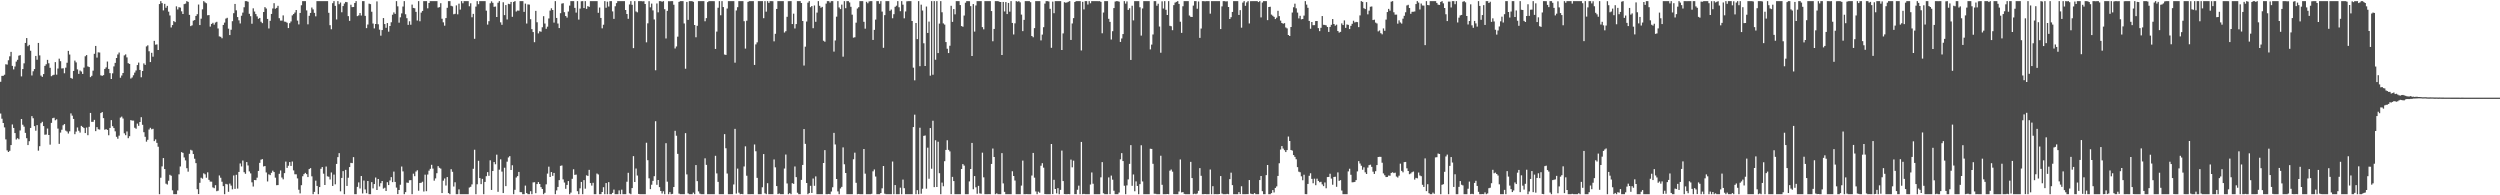 <svg xmlns="http://www.w3.org/2000/svg" width="1920" height="150"><path d="M0 62.814h1v24.392H0zM1 58.246h1v32.917H1zM2 58.226h1v36.229H2zM3 57.373h1v40.451H3zM4 49.366h1v57.682H4zM5 49.603h1v65.922H5zM6 46.307h1v70.409H6zM7 43.253h1v72.572H7zM8 39.845h1v71.567H8zM9 50.572h1v44.994H9zM10 53.318h1v44.944H10zM11 51.056h1v51.121H11zM12 47.318h1v59.841H12zM13 45.902h1v60.212H13zM14 42.768h1v64.212H14zM15 42.345h1v57.845H15zM16 58.658h1v32.711H16zM17 53.056h1v42.759H17zM18 48.631h1v48.630H18zM19 32.965h1v69.060H19zM20 29.257h1v76.857H20zM21 35.504h1v75.902H21zM22 34.467h1v73.981H22zM23 38.967h1v59.307H23zM24 57.975h1v31.229H24zM25 54.742h1v36.103H25zM26 53.049h1v43.836H26zM27 42.947h1v57.443H27zM28 45.864h1v50.223H28zM29 32.994h1v82.694H29zM30 42.567h1v69.696H30zM31 58.047h1v36.557H31zM32 59.049h1v34.501H32zM33 56.871h1v39.942H33zM34 50.603h1v52.875H34zM35 49.364h1v53.956H35zM36 45.968h1v52.730H36zM37 48.601h1v55.096H37zM38 52.061h1v59.042H38zM39 58.524h1v35.861H39zM40 57.810h1v32.949H40zM41 57.400h1v33.026H41zM42 47.728h1v44.614H42zM43 57.368h1v34.261H43zM44 52.635h1v46.128H44zM45 45.049h1v65.418H45zM46 47.008h1v54.829H46zM47 52.579h1v47.035H47zM48 52.416h1v43.786H48zM49 56.253h1v39.051H49zM50 51.975h1v48.313H50zM51 48.183h1v52.825H51zM52 39.047h1v63.526H52zM53 41.886h1v58.981H53zM54 59.864h1v27.213H54zM55 60.482h1v28.342H55zM56 54.484h1v36.861H56zM57 46.526h1v56.515H57zM58 47.931h1v53.146H58zM59 53.289h1v44.580H59zM60 56.712h1v43.696H60zM61 54.183h1v47.639H61zM62 54.918h1v41.759H62zM63 56.798h1v40.677H63zM64 51.909h1v46.458H64zM65 43.230h1v58.990H65zM66 42.287h1v55.648H66zM67 50.993h1v52.852H67zM68 51.529h1v45.872H68zM69 59.244h1v27.478H69zM70 58.237h1v35.336H70zM71 54.271h1v39.250H71zM72 41.323h1v50.714H72zM73 35.261h1v65.429H73zM74 44.239h1v53.409H74zM75 40.189h1v59.074H75zM76 40.343h1v59.200H76zM77 57.866h1v28.964H77zM78 58.287h1v27.761H78zM79 57.687h1v33.026H79zM80 52.923h1v46.707H80zM81 51.744h1v47.433H81zM82 47.280h1v52.488H82zM83 52.961h1v50.940H83zM84 56.185h1v42.058H84zM85 60.663h1v31.603H85zM86 56.310h1v40.623H86zM87 51.013h1v47.350H87zM88 48.289h1v52.574H88zM89 44.533h1v60.515H89zM90 41.805h1v64.755H90zM91 40.325h1v63.857H91zM92 59.701h1v30.614H92zM93 58.031h1v31.535H93zM94 56.072h1v34.967H94zM95 42.569h1v59.829H95zM96 41.787h1v62.029H96zM97 44.058h1v56.886H97zM98 48.513h1v57.635H98zM99 49.119h1v55.479H99zM100 60.314h1v31.940H100zM101 59.488h1v33.123H101zM102 57.828h1v34.781H102zM103 55.764h1v42.325H103zM104 54.126h1v44.721H104zM105 49.975h1v44.926H105zM106 48.063h1v48.531H106zM107 53.701h1v39.992H107zM108 59.334h1v30.695H108zM109 54.524h1v41.309H109zM110 48.714h1v52.827H110zM111 49.830h1v55.218H111zM112 35.648h1v73.176H112zM113 34.795h1v72.563H113zM114 39.382h1v60.117H114zM115 47.687h1v50.485H115zM116 40.526h1v58.818H116zM117 43.545h1v55.399H117zM118 31.363h1v77.004H118zM119 34.282h1v72.794H119zM120 34.092h1v75.647H120zM121 38.386h1v74.285H121zM122 3.111h1v146.024H122zM123 0.863h1v135.619H123zM124 2.424h1v125.367H124zM125 7.998h1v113.385H125zM126 2.946h1v126.881H126zM127 5.924h1v135.114H127zM128 4.482h1v137.223H128zM129 8.962h1v129.833H129zM130 11.858h1v122.388H130zM131 21.089h1v113.874H131zM132 19.243h1v126.928H132zM133 16.159h1v132.969H133zM134 16.978h1v132.157H134zM135 4.849h1v144.284H135zM136 7.268h1v139.026H136zM137 5.548h1v128.324H137zM138 5.851h1v122.005H138zM139 8.722h1v108.134H139zM140 10.765h1v106.650H140zM141 3.193h1v117.763H141zM142 2.788h1v120.383H142zM143 0.863h1v128.331H143zM144 1.458h1v130.383H144zM145 11.419h1v106.713H145zM146 20.046h1v95.002H146zM147 19.474h1v96.154H147zM148 15.870h1v102.453H148zM149 15.417h1v106.473H149zM150 12.218h1v113.064H150zM151 10.922h1v134.367H151zM152 3.476h1v145.558H152zM153 19.234h1v121.154H153zM154 14.329h1v122.184H154zM155 7.177h1v130.051H155zM156 0.865h1v132.250H156zM157 1.831h1v132.071H157zM158 2.525h1v133.960H158zM159 11.732h1v120.618H159zM160 11.582h1v126.530H160zM161 20.453h1v118.992H161zM162 18.383h1v121.145H162zM163 17.508h1v126.422H163zM164 18.926h1v125.632H164zM165 17.320h1v124.906H165zM166 16.759h1v130.062H166zM167 21.870h1v124.569H167zM168 27.931h1v106.844H168zM169 28.241h1v108.249H169zM170 29.386h1v110.186H170zM171 19.171h1v123.783H171zM172 17.381h1v131.754H172zM173 14.268h1v126.924H173zM174 13.695h1v127.899H174zM175 22.039h1v125.265H175zM176 26.922h1v114.107H176zM177 22.856h1v119.688H177zM178 16.268h1v129.130H178zM179 10.148h1v124.618H179zM180 3.005h1v142.055H180zM181 7.951h1v126.317H181zM182 13.100h1v131.738H182zM183 15.634h1v116.403H183zM184 18.039h1v107.525H184zM185 12.078h1v115.783H185zM186 9.684h1v113.586H186zM187 5.593h1v126.632H187zM188 0.863h1v132.639H188zM189 0.863h1v123.616H189zM190 1.333h1v125.727H190zM191 10.600h1v121.048H191zM192 12.433h1v120.713H192zM193 18.220h1v121.804H193zM194 6.381h1v136.890H194zM195 8.854h1v129.379H195zM196 10.786h1v127.596H196zM197 12.589h1v123.836H197zM198 14.422h1v116.878H198zM199 13.786h1v111.308H199zM200 16.684h1v105.941H200zM201 17.781h1v104.453H201zM202 9.222h1v118.630H202zM203 5.501h1v122.012H203zM204 6.548h1v125.912H204zM205 14.528h1v124.847H205zM206 21.886h1v112.018H206zM207 15.978h1v118.505H207zM208 10.695h1v122.028H208zM209 6.521h1v124.539H209zM210 2.473h1v129.691H210zM211 6.709h1v129.736H211zM212 6.030h1v136.227H212zM213 4.473h1v137.662H213zM214 13.974h1v119.480H214zM215 15.831h1v115.098H215zM216 15.833h1v120.496H216zM217 11.842h1v125.865H217zM218 16.596h1v116.383H218zM219 16.738h1v107.394H219zM220 17.458h1v111.471H220zM221 21.537h1v105.729H221zM222 17.797h1v106.695H222zM223 16.490h1v110.926H223zM224 11.851h1v112.231H224zM225 10.781h1v120.100H225zM226 9.650h1v124.173H226zM227 7.695h1v126.213H227zM228 15.833h1v121.184H228zM229 18.734h1v127.001H229zM230 9.924h1v138.605H230zM231 4.023h1v138.218H231zM232 0.867h1v134.503H232zM233 0.863h1v132.888H233zM234 0.863h1v131.922H234zM235 8.007h1v125.745H235zM236 18.675h1v117.288H236zM237 12.134h1v117.691H237zM238 9.944h1v119.179H238zM239 5.772h1v129.650H239zM240 7.218h1v141.917H240zM241 9.876h1v137.487H241zM242 12.564h1v126.193H242zM243 0.863h1v141.924H243zM244 0.863h1v148.273H244zM245 0.869h1v142.793H245zM246 0.863h1v128.799H246zM247 0.876h1v127.428H247zM248 0.863h1v132.517H248zM249 0.863h1v141.225H249zM250 0.863h1v127.012H250zM251 0.867h1v134.542H251zM252 9.822h1v125.899H252zM253 19.331h1v118.498H253zM254 22.501h1v109.944H254zM255 2.446h1v140.354H255zM256 0.874h1v133.229H256zM257 4.530h1v137.030H257zM258 14.974h1v110.928H258zM259 0.867h1v119.797H259zM260 3.206h1v114.394H260zM261 1.939h1v145.015H261zM262 9.410h1v127.256H262zM263 4.677h1v126.729H263zM264 2.709h1v146.424H264zM265 1.462h1v128.992H265zM266 1.686h1v141.123H266zM267 12.367h1v124.132H267zM268 16.003h1v112.328H268zM269 3.639h1v121.419H269zM270 5.476h1v119.811H270zM271 5.397h1v115.272H271zM272 2.315h1v146.820H272zM273 0.887h1v148.248H273zM274 12.397h1v131.141H274zM275 11.849h1v128.247H275zM276 10.014h1v134.734H276zM277 11.956h1v123.238H277zM278 0.863h1v147.709H278zM279 0.863h1v137.795H279zM280 12.204h1v133.324H280zM281 21.587h1v126.804H281zM282 18.818h1v120.211H282zM283 2.826h1v146.309H283zM284 3.184h1v145.951H284zM285 9.023h1v130.840H285zM286 18.080h1v126.605H286zM287 21.800h1v119.571H287zM288 18.444h1v117.924H288zM289 1.086h1v144.859H289zM290 18.621h1v118.867H290zM291 22.770h1v120.419H291zM292 27.368h1v113.310H292zM293 23.085h1v115.944H293zM294 13.856h1v130.965H294zM295 18.492h1v125.700H295zM296 21.343h1v125.336H296zM297 17.729h1v122.211H297zM298 24.304h1v117.817H298zM299 19.976h1v118.645H299zM300 17.123h1v118.901H300zM301 11.306h1v128.591H301zM302 9.528h1v122.261H302zM303 10.643h1v129.078H303zM304 0.878h1v143.212H304zM305 4.872h1v144.146H305zM306 17.388h1v128.517H306zM307 13.311h1v128.571H307zM308 10.297h1v117.577H308zM309 5.025h1v126.600H309zM310 0.863h1v148.273H310zM311 10.949h1v136.596H311zM312 13.962h1v126.261H312zM313 19.100h1v121.335H313zM314 16.338h1v122.100H314zM315 18.983h1v119.369H315zM316 3.544h1v145.592H316zM317 6.102h1v127.254H317zM318 6.363h1v128.942H318zM319 9.105h1v122.648H319zM320 15.761h1v114.980H320zM321 0.887h1v145.587H321zM322 16.329h1v124.231H322zM323 9.702h1v130.643H323zM324 8.383h1v131.173H324zM325 0.863h1v146.234H325zM326 0.863h1v133.300H326zM327 0.869h1v145.967H327zM328 6.390h1v127.643H328zM329 2.301h1v128.768H329zM330 0.863h1v128.754H330zM331 0.863h1v125.709H331zM332 0.863h1v128.621H332zM333 0.863h1v137.892H333zM334 0.863h1v136.143H334zM335 0.863h1v132.130H335zM336 5.863h1v121.740H336zM337 5.473h1v123.403H337zM338 2.444h1v127.039H338zM339 14.388h1v133.865H339zM340 17.139h1v121.600H340zM341 19.696h1v117.351H341zM342 13.874h1v128.600H342zM343 5.983h1v130.026H343zM344 0.874h1v147.379H344zM345 0.869h1v148.266H345zM346 4.449h1v125.512H346zM347 4.867h1v127.100H347zM348 10.978h1v132.284H348zM349 10.591h1v129.365H349zM350 4.127h1v145.006H350zM351 11.021h1v138.114H351zM352 2.831h1v142.612H352zM353 7.376h1v141.752H353zM354 0.865h1v148.270H354zM355 2.528h1v146.608H355zM356 0.863h1v148.270H356zM357 0.878h1v148.257H357zM358 0.865h1v148.270H358zM359 0.863h1v148.273H359zM360 4.835h1v139.173H360zM361 2.521h1v140.965H361zM362 13.247h1v128.379H362zM363 10.625h1v119.025H363zM364 29.775h1v85.221H364zM365 5.046h1v144.089H365zM366 0.863h1v140.632H366zM367 3.227h1v120.277H367zM368 0.863h1v135.906H368zM369 0.863h1v140.528H369zM370 0.863h1v136.483H370zM371 0.865h1v148.261H371zM372 0.863h1v138.852H372zM373 8.179h1v127.125H373zM374 18.877h1v113.301H374zM375 16.277h1v118.727H375zM376 2.512h1v120.616H376zM377 1.016h1v144.845H377zM378 2.132h1v129.220H378zM379 5.220h1v119.263H379zM380 5.037h1v121.127H380zM381 13.064h1v105.729H381zM382 2.102h1v145.198H382zM383 0.863h1v129.458H383zM384 17.168h1v105.222H384zM385 19.060h1v112.749H385zM386 1.715h1v146.580H386zM387 11.600h1v117.236H387zM388 3.878h1v139.085H388zM389 14.944h1v109.195H389zM390 2.917h1v118.014H390zM391 3.213h1v116.675H391zM392 1.501h1v129.062H392zM393 12.908h1v114.028H393zM394 1.487h1v147.646H394zM395 0.876h1v144.868H395zM396 8.869h1v127.503H396zM397 8.093h1v127.170H397zM398 8.182h1v123.851H398zM399 0.885h1v146.689H399zM400 0.863h1v146.730H400zM401 0.878h1v148.250H401zM402 9.109h1v140.026H402zM403 2.758h1v139.804H403zM404 18.048h1v130.204H404zM405 3.394h1v145.734H405zM406 3.535h1v145.594H406zM407 14.729h1v132.123H407zM408 22.379h1v126.756H408zM409 24.610h1v115.455H409zM410 32.388h1v107.550H410zM411 8.345h1v140.049H411zM412 17.125h1v124.222H412zM413 25.644h1v114.206H413zM414 23.992h1v117.304H414zM415 24.352h1v119.354H415zM416 20.915h1v124.240H416zM417 12.458h1v136.677H417zM418 18.096h1v129.985H418zM419 22.110h1v119.446H419zM420 20.494h1v112.847H420zM421 14.195h1v113.783H421zM422 8.121h1v127.836H422zM423 6.363h1v125.768H423zM424 7.664h1v127.424H424zM425 17.333h1v115.491H425zM426 0.863h1v148.257H426zM427 13.779h1v132.422H427zM428 18.094h1v125.480H428zM429 21.580h1v116.756H429zM430 10.123h1v117.279H430zM431 2.761h1v124.302H431zM432 2.469h1v135.322H432zM433 9.347h1v130.818H433zM434 12.281h1v132.695H434zM435 13.494h1v128.517H435zM436 8.845h1v130.218H436zM437 4.290h1v144.841H437zM438 0.863h1v147.049H438zM439 0.863h1v136.435H439zM440 0.863h1v129.143H440zM441 6.030h1v128.250H441zM442 9.659h1v124.435H442zM443 0.869h1v145.972H443zM444 15.044h1v134.091H444zM445 6.593h1v138.058H445zM446 0.951h1v138.786H446zM447 0.863h1v148.268H447zM448 6.197h1v132.137H448zM449 0.874h1v144.012H449zM450 6.831h1v127.818H450zM451 4.691h1v130.431H451zM452 5.290h1v125.150H452zM453 0.872h1v139.727H453zM454 0.863h1v141.682H454zM455 0.863h1v139.546H455zM456 0.863h1v148.273H456zM457 0.863h1v148.270H457zM458 0.863h1v132.408H458zM459 9.820h1v124.175H459zM460 5.768h1v143.368H460zM461 13.795h1v135.324H461zM462 21.759h1v125.700H462zM463 18.972h1v124.802H463zM464 0.863h1v148.273H464zM465 5.917h1v134.675H465zM466 1.283h1v147.852H466zM467 5.039h1v134.818H467zM468 0.863h1v148.273H468zM469 0.863h1v148.273H469zM470 8.736h1v139.374H470zM471 14.480h1v131.139H471zM472 4.822h1v144.313H472zM473 2.387h1v146.748H473zM474 0.863h1v148.273H474zM475 0.863h1v145.386H475zM476 0.863h1v148.273H476zM477 0.863h1v144.809H477zM478 0.863h1v148.273H478zM479 0.863h1v148.270H479zM480 7.691h1v141.445H480zM481 10.759h1v128.833H481zM482 14.422h1v118.277H482zM483 3.410h1v145.117H483zM484 0.863h1v148.268H484zM485 3.668h1v140.777H485zM486 36.963h1v82.945H486zM487 0.863h1v138.904H487zM488 8.820h1v120.618H488zM489 9.455h1v125.365H489zM490 0.863h1v148.076H490zM491 0.863h1v148.273H491zM492 0.867h1v148.268H492zM493 1.039h1v148.096H493zM494 0.912h1v148.223H494zM495 3.091h1v146.037H495zM496 32.517h1v77.122H496zM497 17.901h1v105.131H497zM498 0.912h1v136.069H498zM499 5.625h1v139.646H499zM500 2.783h1v139.107H500zM501 7.969h1v130.917H501zM502 14.953h1v120.369H502zM503 53.950h1v39.157H503zM504 2.654h1v139.268H504zM505 9.453h1v128.808H505zM506 0.869h1v142.854H506zM507 0.863h1v145.841H507zM508 1.320h1v147.293H508zM509 0.863h1v146.008H509zM510 7.084h1v142.051H510zM511 29.522h1v80.448H511zM512 8.351h1v131.166H512zM513 0.910h1v148.225H513zM514 0.969h1v146.612H514zM515 0.863h1v148.273H515zM516 0.863h1v148.013H516zM517 3.614h1v140.010H517zM518 37.239h1v63.235H518zM519 35.660h1v68.581H519zM520 28.162h1v90.009H520zM521 1.442h1v147.250H521zM522 0.872h1v148.264H522zM523 0.878h1v148.257H523zM524 0.863h1v148.273H524zM525 18.044h1v131.087H525zM526 52.796h1v49.429H526zM527 1.460h1v132.462H527zM528 15.245h1v133.304H528zM529 0.863h1v148.273H529zM530 0.874h1v148.261H530zM531 0.863h1v148.270H531zM532 1.394h1v146.540H532zM533 19.209h1v129.919H533zM534 28.639h1v98.124H534zM535 19.802h1v119.299H535zM536 0.863h1v146.130H536zM537 0.863h1v147.818H537zM538 0.863h1v148.273H538zM539 0.872h1v148.264H539zM540 0.863h1v148.270H540zM541 16.311h1v105.269H541zM542 13.913h1v112.693H542zM543 1.623h1v147.510H543zM544 0.885h1v148.250H544zM545 0.863h1v148.270H545zM546 0.863h1v148.273H546zM547 0.863h1v148.273H547zM548 0.939h1v148.196H548zM549 37.562h1v82.108H549zM550 24.257h1v108.912H550zM551 5.960h1v133.707H551zM552 0.863h1v148.273H552zM553 11.713h1v137.422H553zM554 0.863h1v148.273H554zM555 5.406h1v143.730H555zM556 41.884h1v61.128H556zM557 42.201h1v71.687H557zM558 6.546h1v126.727H558zM559 0.863h1v148.261H559zM560 0.867h1v148.268H560zM561 0.865h1v148.264H561zM562 0.863h1v148.273H562zM563 0.863h1v140.831H563zM564 48.124h1v50.859H564zM565 8.057h1v140.619H565zM566 5.523h1v123.964H566zM567 0.863h1v147.092H567zM568 0.869h1v148.266H568zM569 0.865h1v148.069H569zM570 0.874h1v148.261H570zM571 16.268h1v111.571H571zM572 37.320h1v75.072H572zM573 15.940h1v119.034H573zM574 1.415h1v147.721H574zM575 0.867h1v148.268H575zM576 0.865h1v148.270H576zM577 0.867h1v148.252H577zM578 0.863h1v148.273H578zM579 49.891h1v61.058H579zM580 34.123h1v82.034H580zM581 32.524h1v104.102H581zM582 0.865h1v148.261H582zM583 0.863h1v148.273H583zM584 0.869h1v148.266H584zM585 0.876h1v142.938H585zM586 13.996h1v104.319H586zM587 0.892h1v147.603H587zM588 8.955h1v140.180H588zM589 0.863h1v139.811H589zM590 2.202h1v146.933H590zM591 0.863h1v148.268H591zM592 0.863h1v148.273H592zM593 0.924h1v148.200H593zM594 31.757h1v90.697H594zM595 25.958h1v102.575H595zM596 6.874h1v136.046H596zM597 0.863h1v148.166H597zM598 0.863h1v147.698H598zM599 0.865h1v148.270H599zM600 0.863h1v148.273H600zM601 0.863h1v148.273H601zM602 24.969h1v104.489H602zM603 23.949h1v94.733H603zM604 12.924h1v127.989H604zM605 0.903h1v148.232H605zM606 0.863h1v147.465H606zM607 0.878h1v148.257H607zM608 18.467h1v122.234H608zM609 10.508h1v130.680H609zM610 21.870h1v105.984H610zM611 18.481h1v117.541H611zM612 0.863h1v147.173H612zM613 0.863h1v148.266H613zM614 0.863h1v148.273H614zM615 2.324h1v135.793H615zM616 16.109h1v110.584H616zM617 50.325h1v48.779H617zM618 35.834h1v74.633H618zM619 16.535h1v124.001H619zM620 2.025h1v147.101H620zM621 0.865h1v147.402H621zM622 5.505h1v137.189H622zM623 4.611h1v143.558H623zM624 21.675h1v115.426H624zM625 4.177h1v138.503H625zM626 16.738h1v118.725H626zM627 9.700h1v139.435H627zM628 0.863h1v148.273H628zM629 4.430h1v144.705H629zM630 5.946h1v143.187H630zM631 5.277h1v143.859H631zM632 31.284h1v93.903H632zM633 32.046h1v83.253H633zM634 2.749h1v146.377H634zM635 0.863h1v148.273H635zM636 0.874h1v148.069H636zM637 1.998h1v147.137H637zM638 0.865h1v146.259H638zM639 0.876h1v142.956H639zM640 39.642h1v62.418H640zM641 31.069h1v79.864H641zM642 12.786h1v124.661H642zM643 0.863h1v146.141H643zM644 5.718h1v143.411H644zM645 7.019h1v137.736H645zM646 3.512h1v140.012H646zM647 43.533h1v69.692H647zM648 0.863h1v125.306H648zM649 6.272h1v126.605H649zM650 0.872h1v148.264H650zM651 0.863h1v148.273H651zM652 1.912h1v147.223H652zM653 5.227h1v143.908H653zM654 11.265h1v137.870H654zM655 28.908h1v93.418H655zM656 28.641h1v88.615H656zM657 17.424h1v122.985H657zM658 6.548h1v142.587H658zM659 5.530h1v143.408H659zM660 0.863h1v148.273H660zM661 0.863h1v148.273H661zM662 0.867h1v148.268H662zM663 16.720h1v97.692H663zM664 21.996h1v111.369H664zM665 1.367h1v147.768H665zM666 2.489h1v146.646H666zM667 1.073h1v148.062H667zM668 0.863h1v148.273H668zM669 0.863h1v147.994H669zM670 30.680h1v100.916H670zM671 22.922h1v107.231H671zM672 15.033h1v120.532H672zM673 0.863h1v148.273H673zM674 0.863h1v148.261H674zM675 2.874h1v146.257H675zM676 0.874h1v147.375H676zM677 8.897h1v135.734H677zM678 36.734h1v90.760H678zM679 11.627h1v137.085H679zM680 0.863h1v148.273H680zM681 0.863h1v148.257H681zM682 0.865h1v148.270H682zM683 8.290h1v140.845H683zM684 7.338h1v141.797H684zM685 14.012h1v110.064H685zM686 10.883h1v138.252H686zM687 5.218h1v136.922H687zM688 4.351h1v144.775H688zM689 0.865h1v148.268H689zM690 5.580h1v143.546H690zM691 8.602h1v135.517H691zM692 0.863h1v148.273H692zM693 3.568h1v134.372H693zM694 14.098h1v130.456H694zM695 8.820h1v140.316H695zM696 1.023h1v148.112H696zM697 0.863h1v148.273H697zM698 0.863h1v148.273H698zM699 0.863h1v148.273H699zM700 16.143h1v132.992H700zM701 51.984h1v45.580H701zM702 61.694h1v26.360H702zM703 17.641h1v131.494H703zM704 30.076h1v115.971H704zM705 0.863h1v148.259H705zM706 50.816h1v47.279H706zM707 3.564h1v145.248H707zM708 8.093h1v136.872H708zM709 33.203h1v71.165H709zM710 50.683h1v53.350H710zM711 5.025h1v139.883H711zM712 25.295h1v88.090H712zM713 16.589h1v120.677H713zM714 58.122h1v40.229H714zM715 0.867h1v128.704H715zM716 57.382h1v35.340H716zM717 0.863h1v142.872H717zM718 45.873h1v61.843H718zM719 0.863h1v142.768H719zM720 40.755h1v68.119H720zM721 18.148h1v114.883H721zM722 0.863h1v148.273H722zM723 9.428h1v130.806H723zM724 17.960h1v125.105H724zM725 18.879h1v104.930H725zM726 32.311h1v82.816H726zM727 37.438h1v70.280H727zM728 40.755h1v74.355H728zM729 35.146h1v81.142H729zM730 4.453h1v144.623H730zM731 16.788h1v119.046H731zM732 6.987h1v132.091H732zM733 11.008h1v138.121H733zM734 0.863h1v148.273H734zM735 0.863h1v148.273H735zM736 0.863h1v148.268H736zM737 3.903h1v145.232H737zM738 20.042h1v109.747H738zM739 20.524h1v105.462H739zM740 11.946h1v115.222H740zM741 2.114h1v147.022H741zM742 0.863h1v148.273H742zM743 0.863h1v148.268H743zM744 0.903h1v138.395H744zM745 4.727h1v125.041H745zM746 43.006h1v66.784H746zM747 3.136h1v142.227H747zM748 24.259h1v110.953H748zM749 4.173h1v139.678H749zM750 0.863h1v147.994H750zM751 0.863h1v141.865H751zM752 0.863h1v147.675H752zM753 0.863h1v147.904H753zM754 20.815h1v96.439H754zM755 22.535h1v113.668H755zM756 0.863h1v148.259H756zM757 0.869h1v148.266H757zM758 0.863h1v148.273H758zM759 0.863h1v148.225H759zM760 0.863h1v148.268H760zM761 8.474h1v117.448H761zM762 31.700h1v82.393H762zM763 22.234h1v98.344H763zM764 0.863h1v148.273H764zM765 0.883h1v147.574H765zM766 0.863h1v148.273H766zM767 1.342h1v147.793H767zM768 1.519h1v147.617H768zM769 42.235h1v75.371H769zM770 1.462h1v139.383H770zM771 8.804h1v138.528H771zM772 1.591h1v147.544H772zM773 10.788h1v138.347H773zM774 2.258h1v146.875H774zM775 8.971h1v140.164H775zM776 0.863h1v148.273H776zM777 17.621h1v113.890H777zM778 26.488h1v108.656H778zM779 17.929h1v120.731H779zM780 0.863h1v148.261H780zM781 1.304h1v147.825H781zM782 0.863h1v148.273H782zM783 1.797h1v147.338H783zM784 11.232h1v131.324H784zM785 23.904h1v99.453H785zM786 15.279h1v133.852H786zM787 0.863h1v148.259H787zM788 0.894h1v148.169H788zM789 0.863h1v148.266H789zM790 0.863h1v148.273H790zM791 1.691h1v147.445H791zM792 27.657h1v107.159H792zM793 28.598h1v88.866H793zM794 21.598h1v114.829H794zM795 0.863h1v146.178H795zM796 0.863h1v148.266H796zM797 0.863h1v146.350H797zM798 0.865h1v147.132H798zM799 31.028h1v96.256H799zM800 26.564h1v98.794H800zM801 20.881h1v107.876H801zM802 2.747h1v146.300H802zM803 0.863h1v148.273H803zM804 0.863h1v148.268H804zM805 1.148h1v147.988H805zM806 6.747h1v142.388H806zM807 36.725h1v73.857H807zM808 1.236h1v147.795H808zM809 10.130h1v127.978H809zM810 0.863h1v144.304H810zM811 0.863h1v147.648H811zM812 0.863h1v143.605H812zM813 0.863h1v148.273H813zM814 0.863h1v144.938H814zM815 38.404h1v77.264H815zM816 25.626h1v113.419H816zM817 1.702h1v147.318H817zM818 2.077h1v147.053H818zM819 1.858h1v147.273H819zM820 1.340h1v147.721H820zM821 0.869h1v148.266H821zM822 30.691h1v91.900H822zM823 18.019h1v110.482H823zM824 13.919h1v109.484H824zM825 1.519h1v147.601H825zM826 0.863h1v148.273H826zM827 0.863h1v144.870H827zM828 0.863h1v141.718H828zM829 0.863h1v148.266H829zM830 38.775h1v70.226H830zM831 1.385h1v147.750H831zM832 7.231h1v141.659H832zM833 0.872h1v148.264H833zM834 0.876h1v148.259H834zM835 3.501h1v145.635H835zM836 0.865h1v148.270H836zM837 2.496h1v139.207H837zM838 0.869h1v131.587H838zM839 0.869h1v140.216H839zM840 0.863h1v148.273H840zM841 0.863h1v148.273H841zM842 0.863h1v148.268H842zM843 0.899h1v148.237H843zM844 0.863h1v148.273H844zM845 1.417h1v134.795H845zM846 25.569h1v98.957H846zM847 9.625h1v138.809H847zM848 0.863h1v148.273H848zM849 0.867h1v148.268H849zM850 0.863h1v148.273H850zM851 14.440h1v121.792H851zM852 16.804h1v132.313H852zM853 30.347h1v104.516H853zM854 23.960h1v114.034H854zM855 6.179h1v140.300H855zM856 1.182h1v147.954H856zM857 0.869h1v148.266H857zM858 0.933h1v148.203H858zM859 1.272h1v146.583H859zM860 32.191h1v90.161H860zM861 29.537h1v88.074H861zM862 26.169h1v97.543H862zM863 0.869h1v141.754H863zM864 2.790h1v146.345H864zM865 1.093h1v141.279H865zM866 7.605h1v130.189H866zM867 6.367h1v119.467H867zM868 46.031h1v65.431H868zM869 4.426h1v138.286H869zM870 15.677h1v118.299H870zM871 0.863h1v146.024H871zM872 0.872h1v138.458H872zM873 0.863h1v141.938H873zM874 0.863h1v148.273H874zM875 5.555h1v135.838H875zM876 27.365h1v84.190H876zM877 6.483h1v132.899H877zM878 0.885h1v148.250H878zM879 0.863h1v148.273H879zM880 0.863h1v148.273H880zM881 0.863h1v148.273H881zM882 0.869h1v148.266H882zM883 37.922h1v76.285H883zM884 34.234h1v80.149H884zM885 26.474h1v99.328H885zM886 0.863h1v147.931H886zM887 0.863h1v147.979H887zM888 4.383h1v144.752H888zM889 2.847h1v146.289H889zM890 20.358h1v128.770H890zM891 40.488h1v79.140H891zM892 1.030h1v140.883H892zM893 6.555h1v142.580H893zM894 0.863h1v148.268H894zM895 7.528h1v141.607H895zM896 11.512h1v137.492H896zM897 0.869h1v148.259H897zM898 19.806h1v111.285H898zM899 20.182h1v110.027H899zM900 23.168h1v108.652H900zM901 3.926h1v145.182H901zM902 1.987h1v147.141H902zM903 1.451h1v147.684H903zM904 0.863h1v148.273H904zM905 3.007h1v144.092H905zM906 16.709h1v105.779H906zM907 25.264h1v122.498H907zM908 4.788h1v142.727H908zM909 0.863h1v148.010H909zM910 0.863h1v148.273H910zM911 0.863h1v148.273H911zM912 0.869h1v148.266H912zM913 11.917h1v137.218H913zM914 12.888h1v111.437H914zM915 13.080h1v123.677H915zM916 4.304h1v144.831H916zM917 0.874h1v147.861H917zM918 0.863h1v148.273H918zM919 6.697h1v141.888H919zM920 1.141h1v145.406H920zM921 29.096h1v100.027H921zM922 21.906h1v113.091H922zM923 0.863h1v148.259H923zM924 0.863h1v148.273H924zM925 1.019h1v147.970H925zM926 0.863h1v148.273H926zM927 0.863h1v148.273H927zM928 0.874h1v148.252H928zM929 10.508h1v119.677H929zM930 0.890h1v148.230H930zM931 0.863h1v142.141H931zM932 0.863h1v148.273H932zM933 0.867h1v148.248H933zM934 0.863h1v148.273H934zM935 0.865h1v148.270H935zM936 0.863h1v148.144H936zM937 22.347h1v112.851H937zM938 4.921h1v143.716H938zM939 0.869h1v148.264H939zM940 0.863h1v148.273H940zM941 1.116h1v148.015H941zM942 0.985h1v147.890H942zM943 5.401h1v143.732H943zM944 14.589h1v123.010H944zM945 13.211h1v119.390H945zM946 9.143h1v133.026H946zM947 0.863h1v148.273H947zM948 0.863h1v148.273H948zM949 0.863h1v148.273H949zM950 0.863h1v148.273H950zM951 11.471h1v136.091H951zM952 7.779h1v141.273H952zM953 21.245h1v121.822H953zM954 2.001h1v147.135H954zM955 0.881h1v148.255H955zM956 4.476h1v144.660H956zM957 1.820h1v147.284H957zM958 0.883h1v148.221H958zM959 18.003h1v120.270H959zM960 0.924h1v147.748H960zM961 0.863h1v148.175H961zM962 0.869h1v148.261H962zM963 0.874h1v147.386H963zM964 0.869h1v148.266H964zM965 0.863h1v148.273H965zM966 1.582h1v147.553H966zM967 0.863h1v137.442H967zM968 13.363h1v121.829H968zM969 1.960h1v144.874H969zM970 0.863h1v148.273H970zM971 0.863h1v148.273H971zM972 0.863h1v133.659H972zM973 15.438h1v111.276H973zM974 5.392h1v143.743H974zM975 5.188h1v143.947H975zM976 11.193h1v137.110H976zM977 12.100h1v133.849H977zM978 12.935h1v134.870H978zM979 14.630h1v129.702H979zM980 13.548h1v129.594H980zM981 8.283h1v126.856H981zM982 12.392h1v112.985H982zM983 15.815h1v99.050H983zM984 17.652h1v94.516H984zM985 18.252h1v95.885H985zM986 17.784h1v97.545H986zM987 21.069h1v95.726H987zM988 21.797h1v93.446H988zM989 26.904h1v77.938H989zM990 27.632h1v80.665H990zM991 20.745h1v94.434H991zM992 9.632h1v106.050H992zM993 5.568h1v113.528H993zM994 2.831h1v117.632H994zM995 6.374h1v115.919H995zM996 9.655h1v118.695H996zM997 14.152h1v117.670H997zM998 12.127h1v120.166H998zM999 14.838h1v120.582H999zM1000 14.598h1v123.867H1000zM1001 12.001h1v122.184H1001zM1002 0.867h1v148.241H1002zM1003 3.535h1v145.601H1003zM1004 6.016h1v135.259H1004zM1005 16.071h1v118.944H1005zM1006 22.055h1v110.994H1006zM1007 16.874h1v120.498H1007zM1008 19.363h1v121.390H1008zM1009 19.320h1v117.915H1009zM1010 16.175h1v126.078H1010zM1011 16.125h1v121.100H1011zM1012 21.619h1v117.347H1012zM1013 23.888h1v116.111H1013zM1014 21.340h1v118.265H1014zM1015 12.361h1v129.238H1015zM1016 19.037h1v123.926H1016zM1017 19.157h1v120.978H1017zM1018 19.492h1v125.093H1018zM1019 20.714h1v115.274H1019zM1020 24.544h1v111.365H1020zM1021 20.696h1v112.720H1021zM1022 19.039h1v118.114H1022zM1023 14.650h1v127.250H1023zM1024 18.424h1v117.487H1024zM1025 19.702h1v116.041H1025zM1026 18.956h1v124.523H1026zM1027 23.818h1v108.570H1027zM1028 25.046h1v113.867H1028zM1029 24.476h1v113.876H1029zM1030 17.976h1v128.365H1030zM1031 19.263h1v129.872H1031zM1032 15.680h1v133.451H1032zM1033 21.422h1v127.713H1033zM1034 18.793h1v130.342H1034zM1035 19.100h1v112.543H1035zM1036 22.306h1v107.281H1036zM1037 19.856h1v114.365H1037zM1038 18.254h1v121.792H1038zM1039 15.919h1v123.994H1039zM1040 17.250h1v122.464H1040zM1041 16.790h1v121.573H1041zM1042 17.019h1v114.609H1042zM1043 20.843h1v102.883H1043zM1044 11.806h1v113.808H1044zM1045 0.863h1v126.415H1045zM1046 1.448h1v128.890H1046zM1047 6.286h1v122.204H1047zM1048 6.946h1v125.424H1048zM1049 1.625h1v131.990H1049zM1050 11.017h1v117.713H1050zM1051 8.193h1v118.639H1051zM1052 5.186h1v121.254H1052zM1053 4.989h1v123.145H1053zM1054 15.392h1v116.464H1054zM1055 15.085h1v118.512H1055zM1056 17.381h1v114.089H1056zM1057 17.999h1v108.758H1057zM1058 24.103h1v96.480H1058zM1059 23.413h1v97.029H1059zM1060 25.492h1v94.971H1060zM1061 26.388h1v98.570H1061zM1062 21.786h1v111.408H1062zM1063 23.678h1v110.937H1063zM1064 15.064h1v120.935H1064zM1065 9.279h1v126.616H1065zM1066 6.799h1v128.019H1066zM1067 8.198h1v126.768H1067zM1068 1.304h1v131.526H1068zM1069 0.863h1v131.456H1069zM1070 9.440h1v123.512H1070zM1071 11.277h1v121.308H1071zM1072 11.238h1v124.363H1072zM1073 18.173h1v118.150H1073zM1074 15.616h1v119.320H1074zM1075 17.268h1v108.423H1075zM1076 18.146h1v113.055H1076zM1077 14.358h1v117.978H1077zM1078 12.143h1v112.399H1078zM1079 9.437h1v114.942H1079zM1080 4.218h1v125.066H1080zM1081 3.670h1v127.637H1081zM1082 6.145h1v127.625H1082zM1083 10.616h1v122.627H1083zM1084 9.053h1v123.188H1084zM1085 9.007h1v122.725H1085zM1086 8.802h1v129.157H1086zM1087 3.114h1v133.492H1087zM1088 0.863h1v136.071H1088zM1089 1.989h1v130.528H1089zM1090 7.247h1v127.503H1090zM1091 2.704h1v132.598H1091zM1092 4.200h1v137.702H1092zM1093 4.322h1v139.263H1093zM1094 34.642h1v87.025H1094zM1095 0.863h1v145.922H1095zM1096 3.842h1v137.644H1096zM1097 4.041h1v144.325H1097zM1098 0.863h1v148.266H1098zM1099 0.863h1v148.266H1099zM1100 0.863h1v147.031H1100zM1101 0.863h1v147.970H1101zM1102 0.867h1v120.007H1102zM1103 2.265h1v118.469H1103zM1104 3.598h1v114.317H1104zM1105 3.797h1v114.469H1105zM1106 1.510h1v147.626H1106zM1107 0.863h1v141.055H1107zM1108 2.575h1v138.897H1108zM1109 6.130h1v125.820H1109zM1110 10.935h1v109.211H1110zM1111 16.180h1v102.541H1111zM1112 1.234h1v147.902H1112zM1113 1.252h1v126.114H1113zM1114 5.716h1v114.914H1114zM1115 0.863h1v123.946H1115zM1116 0.867h1v142.682H1116zM1117 3.227h1v130.632H1117zM1118 0.863h1v148.264H1118zM1119 17.234h1v131.892H1119zM1120 13.589h1v129.926H1120zM1121 11.804h1v127.232H1121zM1122 11.483h1v130.401H1122zM1123 1.333h1v141.053H1123zM1124 0.863h1v148.273H1124zM1125 1.781h1v147.354H1125zM1126 12.265h1v136.870H1126zM1127 18.766h1v126.184H1127zM1128 16.150h1v123.306H1128zM1129 3.331h1v145.741H1129zM1130 19.442h1v129.372H1130zM1131 21.354h1v127.781H1131zM1132 16.078h1v124.401H1132zM1133 17.967h1v120.910H1133zM1134 20.406h1v122.401H1134zM1135 0.863h1v146.433H1135zM1136 4.557h1v144.571H1136zM1137 15.204h1v133.931H1137zM1138 11.582h1v137.485H1138zM1139 3.958h1v145.178H1139zM1140 19.150h1v128.598H1140zM1141 0.869h1v148.266H1141zM1142 0.863h1v147.739H1142zM1143 2.326h1v142.191H1143zM1144 1.317h1v142.888H1144zM1145 16.795h1v123.919H1145zM1146 14.087h1v116.308H1146zM1147 16.505h1v116.573H1147zM1148 22.845h1v109.704H1148zM1149 26.560h1v107.061H1149zM1150 23.408h1v111.421H1150zM1151 20.334h1v121.216H1151zM1152 16.390h1v132.738H1152zM1153 12.788h1v136.347H1153zM1154 17.320h1v131.815H1154zM1155 10.899h1v134.913H1155zM1156 0.863h1v148.273H1156zM1157 0.869h1v130.566H1157zM1158 9.216h1v126.437H1158zM1159 13.480h1v129.053H1159zM1160 8.881h1v136.392H1160zM1161 0.872h1v146.635H1161zM1162 0.863h1v145.395H1162zM1163 13.080h1v127.066H1163zM1164 8.014h1v133.345H1164zM1165 15.924h1v116.670H1165zM1166 19.791h1v110.695H1166zM1167 0.869h1v146.671H1167zM1168 7.498h1v127.179H1168zM1169 7.684h1v134.888H1169zM1170 16.042h1v129.582H1170zM1171 16.885h1v124.272H1171zM1172 12.265h1v118.091H1172zM1173 3.256h1v145.879H1173zM1174 12.189h1v134.831H1174zM1175 7.458h1v129.956H1175zM1176 7.388h1v124.001H1176zM1177 0.872h1v146.671H1177zM1178 11.428h1v122.659H1178zM1179 2.584h1v145.397H1179zM1180 16.956h1v119.720H1180zM1181 13.333h1v119.729H1181zM1182 20.128h1v116.668H1182zM1183 20.621h1v111.627H1183zM1184 9.571h1v139.388H1184zM1185 0.863h1v148.268H1185zM1186 0.867h1v126.725H1186zM1187 0.939h1v126.313H1187zM1188 3.749h1v126.885H1188zM1189 5.485h1v126.315H1189zM1190 0.878h1v147.003H1190zM1191 0.863h1v148.273H1191zM1192 2.134h1v136.232H1192zM1193 6.055h1v131.971H1193zM1194 11.851h1v125.906H1194zM1195 10.514h1v124.566H1195zM1196 1.007h1v147.411H1196zM1197 5.670h1v137.494H1197zM1198 10.057h1v125.623H1198zM1199 11.555h1v122.985H1199zM1200 19.381h1v108.356H1200zM1201 0.863h1v147.479H1201zM1202 2.111h1v134.073H1202zM1203 0.863h1v145.051H1203zM1204 0.863h1v148.273H1204zM1205 0.867h1v148.268H1205zM1206 0.863h1v148.273H1206zM1207 2.747h1v146.071H1207zM1208 0.863h1v148.273H1208zM1209 0.867h1v148.268H1209zM1210 0.863h1v148.273H1210zM1211 0.863h1v148.273H1211zM1212 0.863h1v147.519H1212zM1213 0.863h1v148.270H1213zM1214 0.867h1v138.820H1214zM1215 2.478h1v141.773H1215zM1216 31.580h1v84.335H1216zM1217 0.865h1v148.270H1217zM1218 12.768h1v136.358H1218zM1219 5.704h1v143.431H1219zM1220 0.863h1v146.721H1220zM1221 0.863h1v141.635H1221zM1222 2.609h1v142.702H1222zM1223 0.980h1v139.379H1223zM1224 4.788h1v132.001H1224zM1225 9.806h1v113.290H1225zM1226 10.994h1v113.050H1226zM1227 12.849h1v105.122H1227zM1228 0.863h1v144.920H1228zM1229 18.834h1v107.898H1229zM1230 16.741h1v103.568H1230zM1231 19.431h1v96.466H1231zM1232 23.284h1v91.527H1232zM1233 19.630h1v94.407H1233zM1234 0.930h1v148.205H1234zM1235 3.994h1v128.075H1235zM1236 9.403h1v125.530H1236zM1237 8.833h1v129.032H1237zM1238 6.602h1v137.214H1238zM1239 11.691h1v137.392H1239zM1240 4.014h1v144.169H1240zM1241 18.643h1v130.492H1241zM1242 6.021h1v141.585H1242zM1243 10.903h1v137.051H1243zM1244 9.188h1v136.024H1244zM1245 1.299h1v147.832H1245zM1246 0.863h1v148.273H1246zM1247 13.747h1v135.388H1247zM1248 11.928h1v135.806H1248zM1249 17.537h1v125.781H1249zM1250 20.042h1v121.037H1250zM1251 6.109h1v136.759H1251zM1252 11.238h1v136.055H1252zM1253 10.288h1v132.720H1253zM1254 20.456h1v123.704H1254zM1255 26.402h1v111.322H1255zM1256 1.860h1v139.438H1256zM1257 9.397h1v139.739H1257zM1258 17.992h1v131.143H1258zM1259 12.987h1v136.148H1259zM1260 19.614h1v127.659H1260zM1261 17.304h1v128.655H1261zM1262 1.521h1v147.614H1262zM1263 3.754h1v145.381H1263zM1264 0.865h1v148.270H1264zM1265 0.865h1v148.270H1265zM1266 5.507h1v143.628H1266zM1267 15.598h1v121.668H1267zM1268 18.976h1v114.437H1268zM1269 19.671h1v118.607H1269zM1270 18.241h1v111.632H1270zM1271 25.985h1v108.749H1271zM1272 25.657h1v110.652H1272zM1273 21.788h1v118.528H1273zM1274 9.702h1v129.643H1274zM1275 14.048h1v127.028H1275zM1276 18.467h1v120.842H1276zM1277 0.863h1v148.046H1277zM1278 0.865h1v145.628H1278zM1279 0.863h1v147.927H1279zM1280 0.863h1v139.037H1280zM1281 0.863h1v137.334H1281zM1282 2.614h1v130.618H1282zM1283 0.876h1v147.289H1283zM1284 9.580h1v139.555H1284zM1285 2.458h1v146.678H1285zM1286 13.394h1v131.469H1286zM1287 10.863h1v134.340H1287zM1288 5.096h1v136.091H1288zM1289 0.885h1v144.981H1289zM1290 1.991h1v137.727H1290zM1291 3.958h1v125.797H1291zM1292 6.571h1v117.405H1292zM1293 0.863h1v148.273H1293zM1294 0.863h1v142.302H1294zM1295 0.908h1v145.886H1295zM1296 0.863h1v147.580H1296zM1297 0.863h1v138.329H1297zM1298 0.863h1v139.277H1298zM1299 7.415h1v137.621H1299zM1300 0.863h1v148.273H1300zM1301 0.863h1v143.598H1301zM1302 4.928h1v140.560H1302zM1303 5.980h1v143.044H1303zM1304 12.935h1v127.139H1304zM1305 13.569h1v127.582H1305zM1306 1.209h1v147.927H1306zM1307 1.335h1v145.818H1307zM1308 0.863h1v148.273H1308zM1309 0.863h1v136.091H1309zM1310 0.863h1v133.076H1310zM1311 0.863h1v134.548H1311zM1312 2.433h1v146.703H1312zM1313 11.539h1v135.594H1313zM1314 0.937h1v148.187H1314zM1315 7.046h1v140.433H1315zM1316 0.863h1v148.259H1316zM1317 1.896h1v146.578H1317zM1318 1.367h1v147.768H1318zM1319 0.939h1v148.196H1319zM1320 4.265h1v144.870H1320zM1321 19.458h1v125.978H1321zM1322 17.553h1v115.756H1322zM1323 1.899h1v142.458H1323zM1324 11.781h1v136.248H1324zM1325 0.863h1v148.273H1325zM1326 2.935h1v145.001H1326zM1327 0.863h1v148.273H1327zM1328 0.863h1v148.266H1328zM1329 0.872h1v148.264H1329zM1330 4.120h1v144.155H1330zM1331 0.958h1v148.178H1331zM1332 11.071h1v130.908H1332zM1333 1.919h1v139.001H1333zM1334 0.863h1v143.390H1334zM1335 3.976h1v145.160H1335zM1336 0.867h1v139.451H1336zM1337 24.610h1v114.695H1337zM1338 5.507h1v132.410H1338zM1339 17.786h1v124.670H1339zM1340 17.677h1v118.057H1340zM1341 11.327h1v110.482H1341zM1342 0.863h1v148.273H1342zM1343 0.863h1v148.270H1343zM1344 0.863h1v148.273H1344zM1345 0.863h1v148.273H1345zM1346 1.129h1v148.006H1346zM1347 20.827h1v108.211H1347zM1348 23.426h1v96.699H1348zM1349 6.313h1v139.082H1349zM1350 0.863h1v148.273H1350zM1351 0.863h1v147.743H1351zM1352 0.863h1v148.273H1352zM1353 1.127h1v139.354H1353zM1354 33.119h1v91.500H1354zM1355 9.005h1v140.130H1355zM1356 14.266h1v118.718H1356zM1357 0.863h1v130.915H1357zM1358 3.973h1v145.162H1358zM1359 6.494h1v142.641H1359zM1360 7.028h1v142.107H1360zM1361 3.580h1v145.549H1361zM1362 26.800h1v88.597H1362zM1363 31.264h1v89.190H1363zM1364 0.863h1v148.273H1364zM1365 0.863h1v148.273H1365zM1366 0.869h1v148.266H1366zM1367 0.865h1v148.270H1367zM1368 0.863h1v148.259H1368zM1369 31.689h1v115.946H1369zM1370 50.916h1v51.006H1370zM1371 45.060h1v66.350H1371zM1372 1.616h1v127.467H1372zM1373 0.863h1v147.386H1373zM1374 0.885h1v141.322H1374zM1375 7.209h1v137.612H1375zM1376 8.100h1v137.605H1376zM1377 54.866h1v41.825H1377zM1378 1.494h1v142.745H1378zM1379 16.128h1v125.062H1379zM1380 7.437h1v141.698H1380zM1381 0.867h1v148.268H1381zM1382 0.872h1v148.264H1382zM1383 2.005h1v147.130H1383zM1384 5.209h1v143.917H1384zM1385 32.542h1v87.819H1385zM1386 30.741h1v95.138H1386zM1387 15.510h1v121.227H1387zM1388 0.863h1v148.273H1388zM1389 0.863h1v148.273H1389zM1390 0.865h1v148.270H1390zM1391 0.863h1v148.273H1391zM1392 0.863h1v144.180H1392zM1393 36.852h1v86.249H1393zM1394 23.273h1v125.338H1394zM1395 8.096h1v140.976H1395zM1396 0.935h1v148.062H1396zM1397 2.596h1v146.528H1397zM1398 0.863h1v148.273H1398zM1399 0.863h1v144.587H1399zM1400 36.393h1v84.846H1400zM1401 35.261h1v84.027H1401zM1402 24.526h1v97.367H1402zM1403 0.865h1v148.270H1403zM1404 0.863h1v148.273H1404zM1405 0.978h1v148.148H1405zM1406 0.863h1v148.273H1406zM1407 16.682h1v132.453H1407zM1408 47.456h1v67.058H1408zM1409 23.594h1v102.815H1409zM1410 0.960h1v142.164H1410zM1411 0.863h1v148.266H1411zM1412 0.863h1v148.273H1412zM1413 0.989h1v147.313H1413zM1414 1.417h1v140.874H1414zM1415 31.227h1v69.784H1415zM1416 11.306h1v137.827H1416zM1417 17.820h1v118.428H1417zM1418 1.274h1v147.390H1418zM1419 0.930h1v148.203H1419zM1420 0.863h1v148.273H1420zM1421 0.863h1v148.273H1421zM1422 0.863h1v148.273H1422zM1423 36.827h1v74.506H1423zM1424 30.121h1v87.808H1424zM1425 11.885h1v131.266H1425zM1426 0.865h1v147.759H1426zM1427 2.347h1v146.528H1427zM1428 0.924h1v148.212H1428zM1429 0.863h1v148.273H1429zM1430 31.576h1v87.192H1430zM1431 34.752h1v75.823H1431zM1432 38.241h1v80.491H1432zM1433 0.863h1v147.732H1433zM1434 0.863h1v148.273H1434zM1435 2.007h1v147.110H1435zM1436 1.426h1v147.709H1436zM1437 3.937h1v145.198H1437zM1438 42.918h1v65.429H1438zM1439 1.758h1v147.377H1439zM1440 9.422h1v139.524H1440zM1441 0.869h1v144.949H1441zM1442 0.863h1v148.270H1442zM1443 0.863h1v141.476H1443zM1444 2.817h1v145.983H1444zM1445 1.093h1v135.062H1445zM1446 28.003h1v101.143H1446zM1447 26.393h1v107.089H1447zM1448 4.774h1v144.361H1448zM1449 2.071h1v147.065H1449zM1450 0.867h1v148.257H1450zM1451 0.863h1v148.266H1451zM1452 0.863h1v148.273H1452zM1453 0.863h1v142.257H1453zM1454 22.963h1v99.518H1454zM1455 19.648h1v111.591H1455zM1456 0.863h1v145.872H1456zM1457 0.867h1v148.268H1457zM1458 0.863h1v148.273H1458zM1459 18.899h1v103.376H1459zM1460 17.858h1v124.783H1460zM1461 8.283h1v115.971H1461zM1462 18.510h1v118.865H1462zM1463 2.053h1v143.141H1463zM1464 0.863h1v148.218H1464zM1465 0.863h1v148.273H1465zM1466 0.872h1v148.264H1466zM1467 9.358h1v123.082H1467zM1468 21.843h1v98.681H1468zM1469 40.723h1v67.827H1469zM1470 23.494h1v101.620H1470zM1471 4.358h1v137.026H1471zM1472 0.867h1v148.264H1472zM1473 2.182h1v142.612H1473zM1474 4.605h1v141.223H1474zM1475 7.903h1v140.313H1475zM1476 45.011h1v56.739H1476zM1477 4.048h1v138.659H1477zM1478 18.852h1v130.284H1478zM1479 0.867h1v148.268H1479zM1480 0.863h1v148.273H1480zM1481 4.636h1v144.499H1481zM1482 5.401h1v143.734H1482zM1483 6.716h1v142.420H1483zM1484 37.639h1v75.868H1484zM1485 19.130h1v119.378H1485zM1486 0.865h1v148.270H1486zM1487 0.863h1v147.918H1487zM1488 0.930h1v148.205H1488zM1489 0.872h1v148.255H1489zM1490 0.865h1v145.940H1490zM1491 41.854h1v68.099H1491zM1492 32.813h1v75.576H1492zM1493 29.829h1v93.495H1493zM1494 1.032h1v145.621H1494zM1495 0.863h1v148.273H1495zM1496 5.940h1v143.196H1496zM1497 2.591h1v142.782H1497zM1498 16.490h1v114.638H1498zM1499 54.377h1v41.304H1499zM1500 4.397h1v122.743H1500zM1501 4.792h1v144.343H1501zM1502 0.863h1v148.273H1502zM1503 0.865h1v148.270H1503zM1504 5.792h1v143.343H1504zM1505 4.937h1v137.015H1505zM1506 14.042h1v121.150H1506zM1507 34.513h1v77.018H1507zM1508 28.933h1v92.880H1508zM1509 11.822h1v137.313H1509zM1510 5.860h1v143.055H1510zM1511 0.863h1v147.877H1511zM1512 0.863h1v148.273H1512zM1513 0.863h1v148.273H1513zM1514 4.813h1v125.747H1514zM1515 26.700h1v97.851H1515zM1516 5.781h1v141.277H1516zM1517 1.919h1v147.216H1517zM1518 5.700h1v143.413H1518zM1519 1.025h1v148.110H1519zM1520 0.863h1v148.273H1520zM1521 0.874h1v148.261H1521zM1522 24.915h1v96.925H1522zM1523 23.533h1v114.209H1523zM1524 0.863h1v138.791H1524zM1525 0.863h1v148.273H1525zM1526 0.863h1v148.268H1526zM1527 1.598h1v147.537H1527zM1528 0.867h1v145.657H1528zM1529 30.764h1v94.561H1529zM1530 23.963h1v104.792H1530zM1531 0.863h1v148.273H1531zM1532 0.863h1v148.273H1532zM1533 0.863h1v148.273H1533zM1534 2.924h1v146.212H1534zM1535 5.847h1v143.273H1535zM1536 12.037h1v137.098H1536zM1537 29.483h1v96.249H1537zM1538 10.786h1v138.349H1538zM1539 8.655h1v140.481H1539zM1540 3.342h1v145.793H1540zM1541 0.863h1v147.954H1541zM1542 9.014h1v140.121H1542zM1543 0.865h1v137.895H1543zM1544 0.863h1v147.768H1544zM1545 24.560h1v99.025H1545zM1546 13.431h1v135.700H1546zM1547 6.711h1v142.422H1547zM1548 0.863h1v148.273H1548zM1549 0.863h1v148.273H1549zM1550 0.863h1v148.273H1550zM1551 0.863h1v148.273H1551zM1552 30.884h1v98.572H1552zM1553 57.961h1v34.422H1553zM1554 61.611h1v26.254H1554zM1555 14.098h1v134.987H1555zM1556 62.968h1v23.641H1556zM1557 0.863h1v148.273H1557zM1558 56.667h1v35.639H1558zM1559 4.197h1v143.506H1559zM1560 50.737h1v43.408H1560zM1561 33.218h1v71.018H1561zM1562 15.750h1v122.668H1562zM1563 4.743h1v129.107H1563zM1564 52.147h1v46.840H1564zM1565 17.037h1v120.075H1565zM1566 30.890h1v81.654H1566zM1567 0.863h1v128.804H1567zM1568 1.177h1v139.589H1568zM1569 35.390h1v87.765H1569zM1570 0.872h1v143.592H1570zM1571 33.135h1v72.348H1571zM1572 17.673h1v115.876H1572zM1573 26.033h1v101.955H1573zM1574 0.878h1v148.257H1574zM1575 17.223h1v125.763H1575zM1576 18.897h1v106.844H1576zM1577 37.280h1v75.984H1577zM1578 34.128h1v78.656H1578zM1579 36.042h1v74.857H1579zM1580 39.730h1v75.567H1580zM1581 0.874h1v138.417H1581zM1582 8.772h1v133.026H1582zM1583 14.553h1v128.965H1583zM1584 0.863h1v130.752H1584zM1585 5.010h1v141.003H1585zM1586 0.863h1v146.777H1586zM1587 1.001h1v148.135H1587zM1588 0.865h1v148.270H1588zM1589 1.672h1v143.103H1589zM1590 23.239h1v97.226H1590zM1591 14.014h1v116.299H1591zM1592 4.949h1v123.231H1592zM1593 1.161h1v147.974H1593zM1594 3.039h1v146.096H1594zM1595 0.863h1v139.329H1595zM1596 0.863h1v145.748H1596zM1597 0.869h1v121.967H1597zM1598 41.612h1v65.961H1598zM1599 3.704h1v145.162H1599zM1600 5.084h1v131.087H1600zM1601 0.863h1v148.273H1601zM1602 0.881h1v145.524H1602zM1603 1.028h1v148.108H1603zM1604 1.609h1v147.524H1604zM1605 3.247h1v111.387H1605zM1606 26.906h1v95.998H1606zM1607 0.867h1v142.126H1607zM1608 0.863h1v148.273H1608zM1609 0.985h1v148.151H1609zM1610 0.863h1v148.273H1610zM1611 0.863h1v148.273H1611zM1612 1.908h1v147.223H1612zM1613 31.404h1v81.561H1613zM1614 38.891h1v84.273H1614zM1615 20.453h1v128.682H1615zM1616 0.863h1v148.169H1616zM1617 0.863h1v145.388H1617zM1618 0.863h1v148.194H1618zM1619 0.869h1v147.694H1619zM1620 10.605h1v120.308H1620zM1621 0.863h1v134.548H1621zM1622 9.517h1v123.528H1622zM1623 1.109h1v147.291H1623zM1624 0.869h1v148.266H1624zM1625 0.863h1v148.257H1625zM1626 0.962h1v146.302H1626zM1627 0.863h1v148.035H1627zM1628 14.813h1v116.652H1628zM1629 26.540h1v102.505H1629zM1630 20.252h1v118.091H1630zM1631 0.985h1v148.151H1631zM1632 0.863h1v148.268H1632zM1633 0.867h1v148.205H1633zM1634 0.863h1v148.273H1634zM1635 0.863h1v148.273H1635zM1636 16.750h1v103.817H1636zM1637 19.284h1v124.374H1637zM1638 6.566h1v142.485H1638zM1639 0.863h1v148.273H1639zM1640 12.415h1v136.716H1640zM1641 1.417h1v147.718H1641zM1642 1.602h1v147.533H1642zM1643 21.589h1v127.546H1643zM1644 27.171h1v86.812H1644zM1645 21.051h1v102.975H1645zM1646 0.863h1v145.773H1646zM1647 0.863h1v148.273H1647zM1648 0.863h1v148.273H1648zM1649 1.177h1v147.958H1649zM1650 4.387h1v140.121H1650zM1651 27.334h1v91.484H1651zM1652 34.275h1v91.342H1652zM1653 16.668h1v121.727H1653zM1654 1.946h1v147.180H1654zM1655 0.863h1v148.273H1655zM1656 2.697h1v146.433H1656zM1657 1.426h1v147.709H1657zM1658 23.139h1v109.541H1658zM1659 3.614h1v140.641H1659zM1660 3.369h1v145.766H1660zM1661 2.616h1v146.515H1661zM1662 1.111h1v148.022H1662zM1663 0.876h1v148.259H1663zM1664 0.863h1v148.273H1664zM1665 0.876h1v148.259H1665zM1666 27.232h1v96.977H1666zM1667 33.997h1v91.986H1667zM1668 6.259h1v130.512H1668zM1669 0.867h1v148.185H1669zM1670 0.869h1v148.266H1670zM1671 0.863h1v148.270H1671zM1672 0.863h1v148.273H1672zM1673 0.865h1v128.442H1673zM1674 27.954h1v91.681H1674zM1675 24.664h1v96.337H1675zM1676 15.922h1v116.659H1676zM1677 0.863h1v148.241H1677zM1678 0.865h1v148.270H1678zM1679 0.863h1v148.257H1679zM1680 0.863h1v148.273H1680zM1681 33.995h1v74.309H1681zM1682 0.915h1v147.777H1682zM1683 7.157h1v141.978H1683zM1684 7.505h1v141.630H1684zM1685 0.863h1v148.273H1685zM1686 7.935h1v139.266H1686zM1687 0.863h1v148.273H1687zM1688 0.863h1v148.273H1688zM1689 16.320h1v113.559H1689zM1690 0.863h1v147.757H1690zM1691 6.462h1v142.664H1691zM1692 0.883h1v148.252H1692zM1693 0.863h1v148.273H1693zM1694 0.863h1v148.273H1694zM1695 0.869h1v148.266H1695zM1696 0.865h1v148.270H1696zM1697 8.168h1v118.159H1697zM1698 0.924h1v132.691H1698zM1699 4.691h1v144.445H1699zM1700 0.863h1v148.273H1700zM1701 0.863h1v148.273H1701zM1702 13.213h1v132.655H1702zM1703 13.039h1v136.096H1703zM1704 9.069h1v127.716H1704zM1705 17.198h1v118.315H1705zM1706 18.962h1v110.978H1706zM1707 0.867h1v139.739H1707zM1708 0.863h1v148.270H1708zM1709 0.863h1v148.259H1709zM1710 0.869h1v148.264H1710zM1711 0.946h1v144.479H1711zM1712 32.323h1v89.491H1712zM1713 22.273h1v113.876H1713zM1714 0.876h1v148.252H1714zM1715 0.863h1v148.268H1715zM1716 0.863h1v148.268H1716zM1717 0.863h1v141.463H1717zM1718 0.863h1v143.302H1718zM1719 22.533h1v93.665H1719zM1720 3.342h1v145.789H1720zM1721 24.236h1v102.091H1721zM1722 9.157h1v139.978H1722zM1723 1.415h1v147.712H1723zM1724 2.833h1v146.051H1724zM1725 0.863h1v148.273H1725zM1726 1.306h1v147.829H1726zM1727 31.951h1v85.817H1727zM1728 25.847h1v112.546H1728zM1729 1.539h1v147.596H1729zM1730 0.874h1v148.261H1730zM1731 0.863h1v148.273H1731zM1732 1.503h1v147.632H1732zM1733 0.863h1v148.164H1733zM1734 17.150h1v128.632H1734zM1735 36.881h1v84.267H1735zM1736 34.203h1v94.998H1736zM1737 8.627h1v137.386H1737zM1738 0.865h1v148.270H1738zM1739 0.863h1v148.273H1739zM1740 0.863h1v148.273H1740zM1741 10.164h1v138.963H1741zM1742 40.307h1v73.873H1742zM1743 1.118h1v133.354H1743zM1744 3.933h1v139.621H1744zM1745 0.863h1v148.046H1745zM1746 0.863h1v148.273H1746zM1747 0.874h1v148.261H1747zM1748 0.863h1v148.273H1748zM1749 0.867h1v148.266H1749zM1750 16.114h1v112.862H1750zM1751 24.406h1v106.806H1751zM1752 6.883h1v133.951H1752zM1753 0.863h1v148.273H1753zM1754 0.863h1v148.273H1754zM1755 0.863h1v148.273H1755zM1756 1.030h1v148.105H1756zM1757 0.953h1v147.662H1757zM1758 37.481h1v89.319H1758zM1759 24.881h1v120.118H1759zM1760 13.854h1v135.173H1760zM1761 1.215h1v147.918H1761zM1762 0.863h1v148.261H1762zM1763 4.697h1v144.327H1763zM1764 2.007h1v147.114H1764zM1765 3.949h1v133.503H1765zM1766 16.428h1v111.650H1766zM1767 5.127h1v138.503H1767zM1768 0.863h1v148.273H1768zM1769 0.863h1v148.273H1769zM1770 0.867h1v148.268H1770zM1771 5.679h1v143.456H1771zM1772 8.286h1v128.793H1772zM1773 12.189h1v117.677H1773zM1774 4.406h1v132.422H1774zM1775 0.998h1v148.137H1775zM1776 0.863h1v148.270H1776zM1777 0.869h1v148.266H1777zM1778 0.867h1v144.746H1778zM1779 2.281h1v146.854H1779zM1780 16.917h1v113.598H1780zM1781 0.863h1v147.836H1781zM1782 0.865h1v148.187H1782zM1783 0.863h1v148.273H1783zM1784 0.869h1v148.266H1784zM1785 0.863h1v148.273H1785zM1786 0.863h1v148.273H1786zM1787 0.863h1v148.273H1787zM1788 22.107h1v107.093H1788zM1789 0.867h1v134.953H1789zM1790 0.863h1v146.927H1790zM1791 0.872h1v148.264H1791zM1792 0.863h1v148.273H1792zM1793 0.865h1v148.270H1793zM1794 0.863h1v148.273H1794zM1795 0.863h1v145.992H1795zM1796 21.098h1v114.681H1796zM1797 14.458h1v109.822H1797zM1798 0.881h1v148.239H1798zM1799 0.863h1v148.273H1799zM1800 0.863h1v148.273H1800zM1801 0.863h1v148.273H1801zM1802 1.286h1v147.850H1802zM1803 35.209h1v84.826H1803zM1804 3.826h1v138.639H1804zM1805 10.270h1v124.505H1805zM1806 1.003h1v148.132H1806zM1807 1.629h1v147.501H1807zM1808 0.876h1v147.223H1808zM1809 0.896h1v141.297H1809zM1810 0.863h1v148.270H1810zM1811 2.342h1v125.406H1811zM1812 1.767h1v147.368H1812zM1813 0.863h1v148.273H1813zM1814 0.872h1v147.816H1814zM1815 1.624h1v146.530H1815zM1816 2.325h1v145.531H1816zM1817 4.868h1v141.047H1817zM1818 7.453h1v127.884H1818zM1819 23.829h1v104.155H1819zM1820 36.039h1v92.005H1820zM1821 10.378h1v131.431H1821zM1822 9.605h1v131.209H1822zM1823 9.912h1v115.822H1823zM1824 51.101h1v49.489H1824zM1825 63.034h1v26.120H1825zM1826 57.741h1v28.072H1826zM1827 64.826h1v22.090H1827zM1828 67.093h1v15.396H1828zM1829 66.827h1v15.697H1829zM1830 67.709h1v15.752H1830zM1831 67.893h1v13.034H1831zM1832 69.455h1v11.089H1832zM1833 69.919h1v10.449H1833zM1834 70.551h1v9.251H1834zM1835 70.553h1v7.987H1835zM1836 71.856h1v6.903H1836zM1837 71.493h1v6.791H1837zM1838 70.998h1v6.658H1838zM1839 72.247h1v5.569H1839zM1840 71.981h1v6.130H1840zM1841 72.638h1v5.137H1841zM1842 73.233h1v3.799H1842zM1843 73.414h1v3.247H1843zM1844 73.010h1v3.844H1844zM1845 72.918h1v4.121H1845zM1846 73.262h1v3.780H1846zM1847 73.581h1v2.775H1847zM1848 73.932h1v2.086H1848zM1849 74.082h1v1.985H1849zM1850 74.064h1v2.005H1850zM1851 73.780h1v2.145H1851zM1852 74.327h1v1.581H1852zM1853 74.253h1v1.422H1853zM1854 74.469h1v1.229H1854zM1855 74.310h1v1.322H1855zM1856 74.346h1v1.211H1856zM1857 74.509h1v1.030H1857zM1858 74.507h1v1.000H1858zM1859 74.593h1v1.000H1859zM1860 74.677h1v1.000H1860zM1861 74.684h1v1.000H1861zM1862 74.644h1v1.000H1862zM1863 74.703h1v1.000H1863zM1864 74.784h1v1.000H1864zM1865 74.814h1v1.000H1865zM1866 74.761h1v1.000H1866zM1867 74.786h1v1.000H1867zM1868 74.798h1v1.000H1868zM1869 74.877h1v1.000H1869zM1870 74.861h1v1.000H1870zM1871 74.852h1v1.000H1871zM1872 74.913h1v1.000H1872zM1873 74.877h1v1.000H1873zM1874 74.902h1v1.000H1874zM1875 74.916h1v1.000H1875zM1876 74.922h1v1.000H1876zM1877 74.942h1v1.000H1877zM1878 74.953h1v1.000H1878zM1879 74.937h1v1.000H1879zM1880 74.937h1v1.000H1880zM1881 74.951h1v1.000H1881zM1882 74.965h1v1.000H1882zM1883 74.970h1v1.000H1883zM1884 74.967h1v1.000H1884zM1885 74.976h1v1.000H1885zM1886 74.977h1v1.000H1886zM1887 74.978h1v1.000H1887zM1888 74.979h1v1.000H1888zM1889 74.984h1v1.000H1889zM1890 74.983h1v1.000H1890zM1891 74.982h1v1.000H1891zM1892 74.989h1v1.000H1892zM1893 74.989h1v1.000H1893zM1894 74.990h1v1.000H1894zM1895 74.990h1v1.000H1895zM1896 74.991h1v1.000H1896zM1897 74.993h1v1.000H1897zM1898 74.994h1v1.000H1898zM1899 74.994h1v1.000H1899zM1900 74.995h1v1.000H1900zM1901 74.995h1v1.000H1901zM1902 74.995h1v1.000H1902zM1903 74.996h1v1.000H1903zM1904 74.996h1v1.000H1904zM1905 74.997h1v1.000H1905zM1906 74.997h1v1.000H1906zM1907 74.997h1v1.000H1907zM1908 74.997h1v1.000H1908zM1909 74.997h1v1.000H1909zM1910 74.998h1v1.000H1910zM1911 74.998h1v1.000H1911zM1912 74.999h1v1.000H1912zM1913 74.998h1v1.000H1913zM1914 74.999h1v1.000H1914zM1915 74.999h1v1.000H1915zM1916 74.999h1v1.000H1916zM1917 74.999h1v1.000H1917zM1918 75.000h1v1.000H1918zM1919 75.000h1v1.000H1919z" fill="#4a4a4a"/></svg>